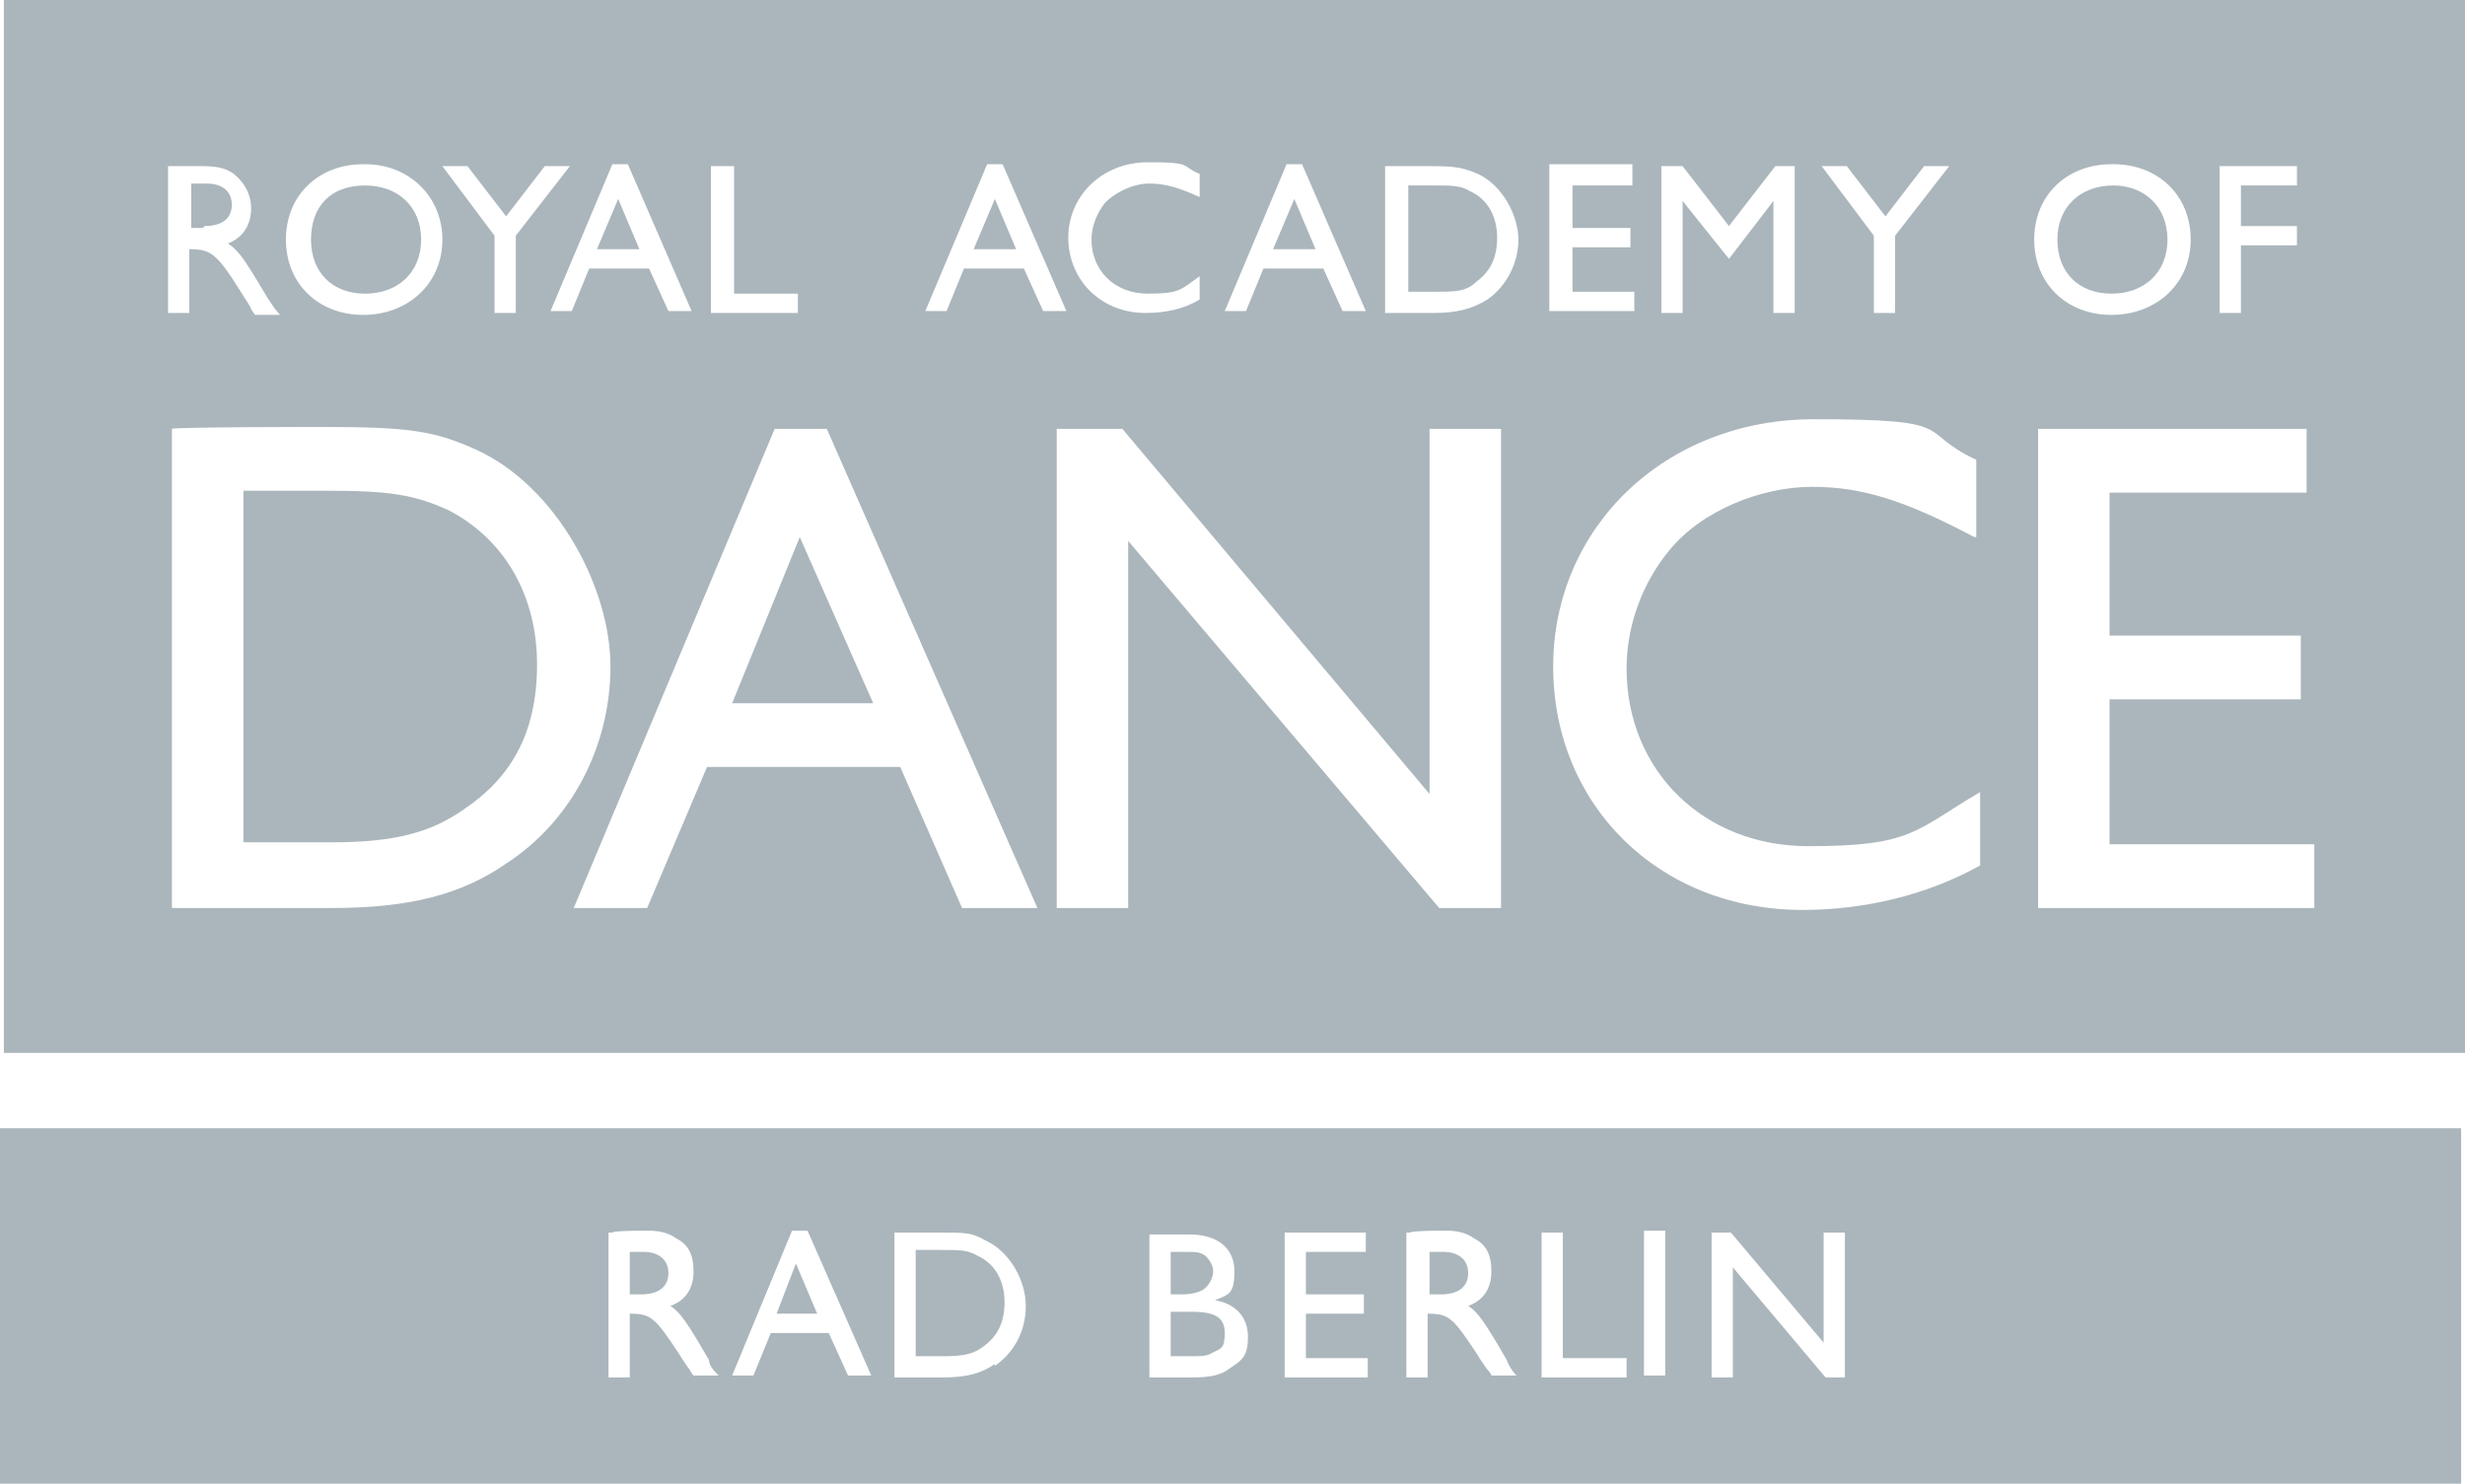 <?xml version="1.0" encoding="UTF-8"?> <svg xmlns="http://www.w3.org/2000/svg" id="Ebene_1" data-name="Ebene 1" version="1.1" viewBox="0 0 127.6 76.8"><defs><style> .cls-1 { fill: #abb6bc; stroke-width: 0px; } </style></defs><g><path class="cls-1" d="M76.1,9.9c-.5-.3-.9-.3-1.9-.3h-1.3v5.5h1.4c1,0,1.6,0,2.1-.5.7-.5,1.1-1.2,1.1-2.3s-.5-2-1.4-2.4Z"></path><polygon class="cls-1" points="32 10.3 30.9 12.9 33.1 12.9 32 10.3"></polygon><polygon class="cls-1" points="37.9 36.4 45.1 36.4 45.2 36.4 41.4 27.8 37.9 36.4"></polygon><path class="cls-1" d="M23.2,26.4c-1.8-.8-3-1-6.4-1h-4.2v18.2h4.6c3.2,0,5.1-.5,6.8-1.7,2.4-1.6,3.8-3.9,3.8-7.5s-1.7-6.5-4.6-8Z"></path><path class="cls-1" d="M18.9,15.2c1.7,0,2.9-1.1,2.9-2.8s-1.2-2.8-2.9-2.8c-1.8,0-2.8,1.1-2.8,2.8s1.1,2.8,2.8,2.8Z"></path><polygon class="cls-1" points="50.4 12.9 52.6 12.9 51.5 10.3 50.4 12.9"></polygon><path class="cls-1" d="M109.3,15.2c1.7,0,2.9-1.1,2.9-2.8s-1.2-2.8-2.8-2.8c-1.7,0-2.9,1.1-2.9,2.8s1.1,2.8,2.8,2.8Z"></path><path class="cls-1" d="M10.6,11.7c.9,0,1.4-.4,1.4-1.1s-.5-1.1-1.3-1.1h-.8v2.3h0c0,0,.6,0,.6,0Z"></path><polygon class="cls-1" points="67 10.3 65.9 12.9 68.1 12.9 67 10.3"></polygon><path class="cls-1" d="M.2,0v54.5h127.4V0H.2ZM114.9,8.6h4v1h-2.9v2.1h2.9v1h-2.9v3.5h-1.1v-7.6ZM95.6,8.6l2,2.6,2-2.6h1.3l-2.8,3.6v4h-1.1v-4l-2.7-3.6h1.3ZM86,8.6h1.1l2.4,3.1,2.4-3.1h1v7.6h-1.1v-5.8l-2.3,3-2.4-3v5.8h-1.1v-7.6ZM66.6,8.5h.8l3.3,7.6h-1.2l-1-2.2h-3.1l-.9,2.2h-1.1l3.2-7.6ZM59.5,8.4c2.3,0,1.6.2,2.6.6v1.2h0c-1.1-.5-1.8-.7-2.6-.7s-1.7.4-2.3,1c-.4.5-.7,1.2-.7,1.9,0,1.6,1.2,2.8,2.9,2.8s1.7-.2,2.7-.9v1.2c-.8.5-1.8.7-2.8.7-2.3,0-4-1.7-4-3.9s1.8-3.9,4.1-3.9ZM36.8,8.6h1.2v6.6h3.3v1h-4.5v-7.6ZM32.5,8.5l3.3,7.6h-1.2l-1-2.2h-3.1l-.9,2.2h-1.1l3.2-7.6h.8ZM24.2,8.6l2,2.6,2-2.6h1.3l-2.8,3.6v4h-1.1v-4l-2.7-3.6h1.3ZM18.9,8.5c2.3,0,4,1.7,4,3.9h0c0,2.3-1.8,3.9-4.1,3.9s-4-1.6-4-3.9,1.7-3.9,4-3.9ZM8.7,8.6h1.8c.7,0,1.2.1,1.6.4.5.4.9,1,.9,1.8s-.4,1.5-1.2,1.8c.6.4.9.9,2.1,2.9.2.3.4.6.6.8h-1.3c0,0-.2-.3-.2-.3,0-.1-.3-.5-.6-1-1.2-1.9-1.5-2.1-2.6-2.1v3.3h-1.1v-7.6ZM26.2,44.7c-2.3,1.6-5,2.3-9,2.3h-8.3v-24.8h0c0-.1,7.8-.1,7.8-.1,4.5,0,5.8.2,8,1.2,4.1,1.9,6.9,7.1,6.9,11.2s-2,8-5.4,10.2ZM49.8,47l-3.2-7.3h-10l-3.1,7.3h-3.8l10.4-24.8h2.7l10.9,24.8h-3.9ZM53,13.9h-3.1l-.9,2.2h-1.1l3.2-7.6h.8l3.3,7.6h-1.2l-1-2.2ZM77.7,47h-3.2l-16.1-19v19h-3.7v-24.8h3.4l15.9,18.9v-18.9h3.7v24.8ZM77,15.5c-.8.5-1.6.7-2.8.7h-2.5v-7.6h2.4c1.3,0,1.7.1,2.4.4,1.3.6,2.1,2.2,2.1,3.4s-.6,2.4-1.6,3.1ZM80.2,8.5h4.3v1.1h-3.1v2.2h3v1h-3v2.3h3.2v1h-4.4v-7.6ZM102.5,44.8c-2.7,1.5-5.9,2.3-9.2,2.3-7.4,0-12.9-5.4-12.9-12.6s5.8-12.8,13.5-12.8,5.2.6,8.4,2.1v4h-.1c-3.6-1.9-5.8-2.6-8.4-2.6s-5.7,1.2-7.4,3.3c-1.4,1.7-2.2,3.9-2.2,6.1,0,5.3,4,9.2,9.4,9.2s5.5-.8,8.9-2.8v3.8ZM109.3,8.5h.1c2.3,0,4,1.6,4,3.9s-1.8,3.9-4.1,3.9-4-1.6-4-3.9,1.7-3.9,4-3.9ZM119.8,47h-14.3v-24.8h13.9v3.3h-10.2v7.4h9.9v3.3h-9.9v7.5h10.6v3.3Z"></path></g><g><path class="cls-1" d="M62.2,66.8c.4-.2.6-.7.6-1s-.2-.6-.4-.8c-.3-.2-.5-.2-1-.2h-.8v2.2h.6c.5,0,.8-.1,1-.2Z"></path><path class="cls-1" d="M50.6,65c-.5-.3-.9-.3-1.9-.3h-1.3v5.5h1.5c.9,0,1.5-.1,2-.5.7-.5,1.1-1.2,1.1-2.3s-.5-2-1.4-2.4Z"></path><path class="cls-1" d="M33.3,64.8h-.7v2.2h.6c.9,0,1.4-.4,1.4-1.1s-.5-1.1-1.3-1.1Z"></path><path class="cls-1" d="M61.7,67.9h-1.1v2.3h1.1c.5,0,.8,0,1.1-.2.4-.2.6-.2.6-1s-.5-1.1-1.7-1.1Z"></path><polygon class="cls-1" points="40.2 68 42.3 68 41.2 65.4 40.2 68"></polygon><path class="cls-1" d="M0,58.4v18.4h127.4v-18.4H0ZM35.9,71.2c-.1-.1-.2-.3-.2-.3,0,0-.3-.4-.6-.9-1.2-1.8-1.4-2-2.5-2v3.3h-1.1v-7.5h.2c0-.1,1.8-.1,1.8-.1.6,0,1.1.1,1.5.4.6.3.9.8.9,1.7s-.4,1.5-1.2,1.8c.5.3.9.9,2,2.8,0,.3.3.6.5.8h-1.3ZM43.9,71.2l-1-2.2h-3l-.9,2.2h-1.1l3.1-7.5h.8l3.3,7.5h-1.2ZM51.5,70.6c-.7.5-1.5.7-2.7.7h-2.5v-7.5h0c0,0,2.3,0,2.3,0,1.4,0,1.7,0,2.4.4,1.3.6,2.1,2.1,2.1,3.4s-.6,2.4-1.6,3.1ZM63.7,70.8c-.5.4-1.1.5-2,.5h-2.2v-7.4h2.1c1.4,0,2.3.7,2.3,1.9s-.3,1.2-1,1.5c1.1.2,1.7.9,1.7,1.9s-.3,1.2-.9,1.6ZM70.8,71.3h-4.3v-7.5h4.2v1h-3.1v2.2h3v1h-3v2.3h3.2v1ZM77.2,71.2c0-.1-.2-.3-.2-.3,0,0-.3-.4-.6-.9-1.2-1.8-1.4-2-2.5-2v3.3h-1.1v-7.5h.2c0-.1,1.8-.1,1.8-.1.6,0,1.1.1,1.5.4.6.3.9.8.9,1.7s-.4,1.5-1.2,1.8c.5.3.9.9,2,2.8.1.3.3.6.5.8h-1.3ZM84.2,71.3h-4.4v-7.5h1.1v6.5h3.3v1ZM86.2,71.2h-1.1v-7.5h1.1v7.5ZM95.5,71.3h-1l-4.8-5.7v5.7h-1.1v-7.5h1l4.8,5.7v-5.7h1.1v7.5Z"></path><path class="cls-1" d="M74.7,64.8h-.7v2.2h.6c.9,0,1.4-.4,1.4-1.1s-.5-1.1-1.3-1.1Z"></path></g></svg> 